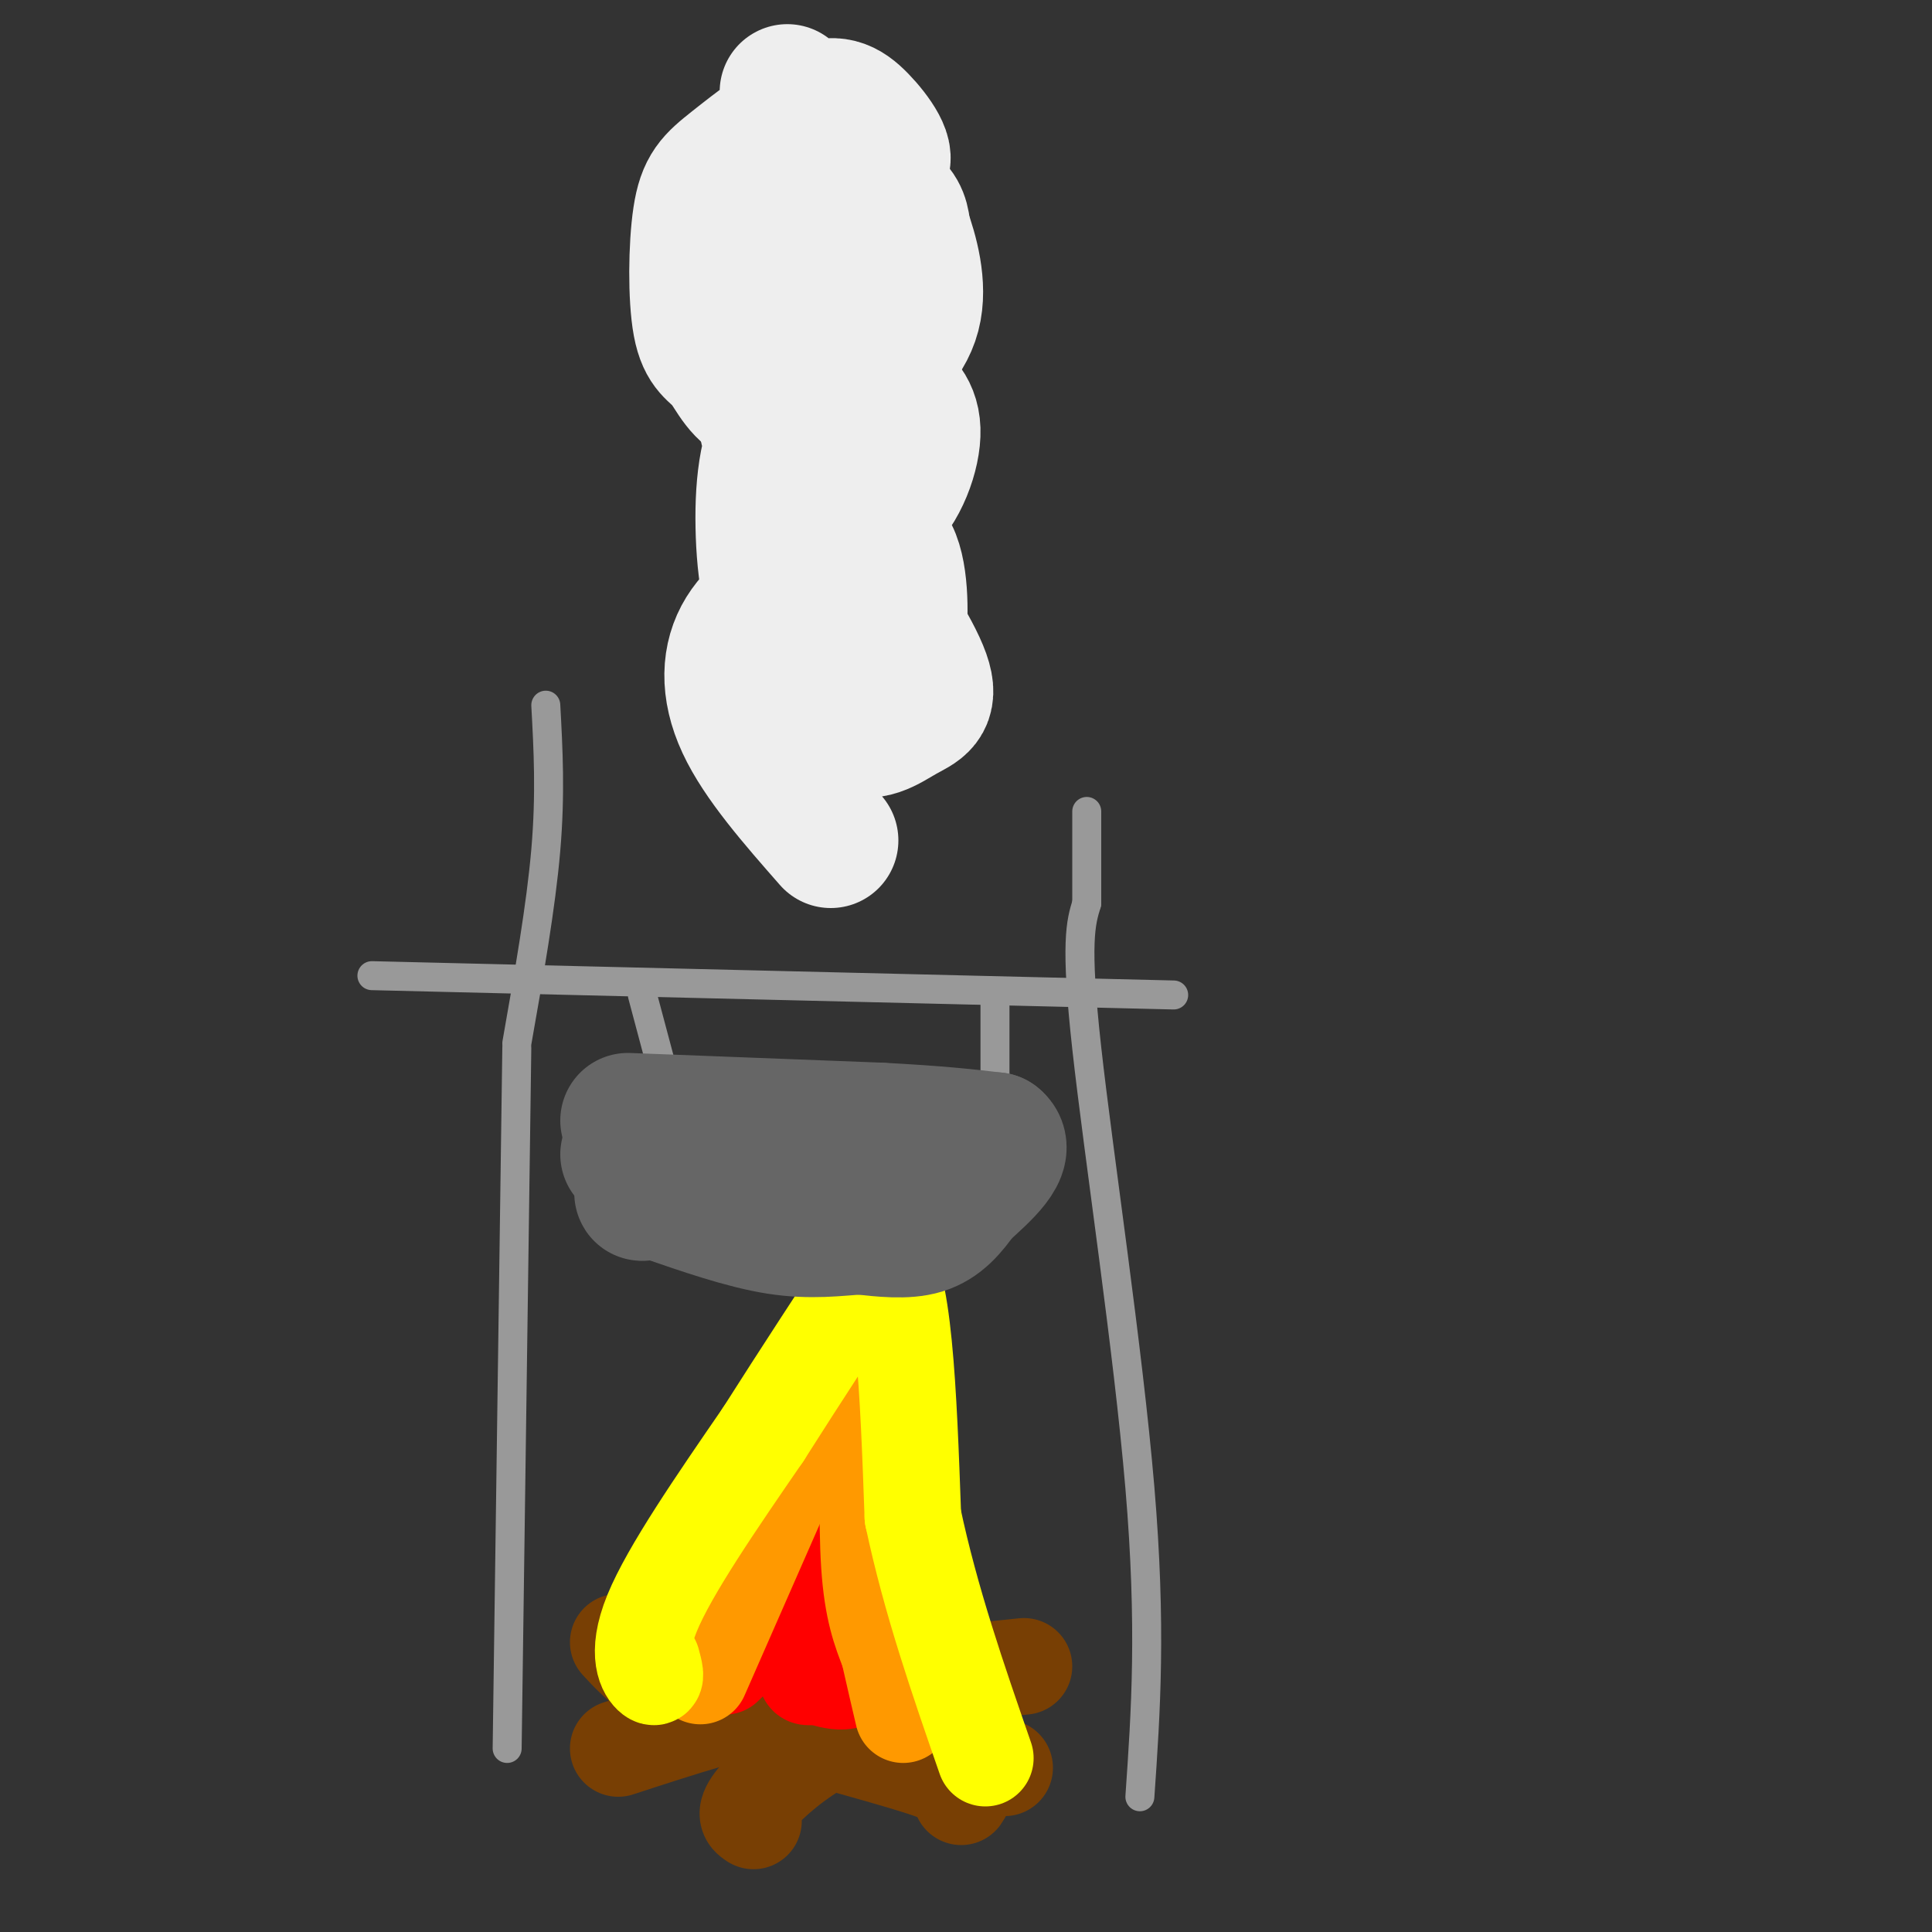 <svg viewBox='0 0 400 400' version='1.1' xmlns='http://www.w3.org/2000/svg' xmlns:xlink='http://www.w3.org/1999/xlink'><rect x="0" y="0" width="400" height="400" fill="#333333" stroke="none"/><g fill='none' stroke='rgb(120,63,4)' stroke-width='20' stroke-linecap='round' stroke-linejoin='round'><path d='M128,362c12.500,-4.083 25.000,-8.167 39,-11c14.000,-2.833 29.500,-4.417 45,-6'/><path d='M199,372c0.956,-1.378 1.911,-2.756 -8,-6c-9.911,-3.244 -30.689,-8.356 -43,-13c-12.311,-4.644 -16.156,-8.822 -20,-13'/><path d='M156,377c-1.006,-0.655 -2.012,-1.310 0,-4c2.012,-2.690 7.042,-7.417 13,-11c5.958,-3.583 12.845,-6.024 18,-7c5.155,-0.976 8.577,-0.488 12,0'/><path d='M208,366c0.000,0.000 -52.000,-22.000 -52,-22'/></g>
<g fill='none' stroke='rgb(255,0,0)' stroke-width='20' stroke-linecap='round' stroke-linejoin='round'><path d='M150,345c6.750,-6.583 13.500,-13.167 17,-18c3.500,-4.833 3.750,-7.917 4,-11'/><path d='M171,316c3.244,-5.222 9.356,-12.778 11,-12c1.644,0.778 -1.178,9.889 -4,19'/><path d='M178,323c-0.222,7.756 1.222,17.644 0,22c-1.222,4.356 -5.111,3.178 -9,2'/><path d='M169,347c-1.833,0.333 -1.917,0.167 -2,0'/></g>
<g fill='none' stroke='rgb(255,153,0)' stroke-width='20' stroke-linecap='round' stroke-linejoin='round'><path d='M145,347c0.000,0.000 18.000,-41.000 18,-41'/><path d='M163,306c6.578,-11.133 14.022,-18.467 17,-20c2.978,-1.533 1.489,2.733 0,7'/><path d='M180,293c-0.178,7.178 -0.622,21.622 0,31c0.622,9.378 2.311,13.689 4,18'/><path d='M184,342c1.167,5.167 2.083,9.083 3,13'/></g>
<g fill='none' stroke='rgb(255,255,0)' stroke-width='20' stroke-linecap='round' stroke-linejoin='round'><path d='M135,344c0.511,1.889 1.022,3.778 0,3c-1.022,-0.778 -3.578,-4.222 0,-13c3.578,-8.778 13.289,-22.889 23,-37'/><path d='M158,297c7.833,-12.333 15.917,-24.667 24,-37'/><path d='M182,260c5.167,2.833 6.083,28.417 7,54'/><path d='M189,314c3.667,17.333 9.333,33.667 15,50'/></g>
<g fill='none' stroke='rgb(153,153,153)' stroke-width='6' stroke-linecap='round' stroke-linejoin='round'><path d='M105,362c0.000,0.000 2.000,-145.000 2,-145'/><path d='M236,372c1.222,-17.578 2.444,-35.156 0,-64c-2.444,-28.844 -8.556,-68.956 -11,-91c-2.444,-22.044 -1.222,-26.022 0,-30'/><path d='M225,187c0.000,-8.167 0.000,-13.583 0,-19'/><path d='M107,216c2.500,-14.167 5.000,-28.333 6,-40c1.000,-11.667 0.500,-20.833 0,-30'/><path d='M77,202c0.000,0.000 166.000,4.000 166,4'/><path d='M133,206c0.000,0.000 4.000,15.000 4,15'/><path d='M206,206c0.000,0.000 0.000,20.000 0,20'/></g>
<g fill='none' stroke='rgb(102,102,102)' stroke-width='28' stroke-linecap='round' stroke-linejoin='round'><path d='M130,232c0.000,0.000 52.000,2.000 52,2'/><path d='M182,234c12.667,0.667 18.333,1.333 24,2'/><path d='M206,236c2.833,2.167 -2.083,6.583 -7,11'/><path d='M199,247c-2.289,3.267 -4.511,5.933 -8,7c-3.489,1.067 -8.244,0.533 -13,0'/><path d='M178,254c-4.733,0.311 -10.067,1.089 -17,0c-6.933,-1.089 -15.467,-4.044 -24,-7'/><path d='M137,247c-4.622,-0.911 -4.178,0.311 -4,0c0.178,-0.311 0.089,-2.156 0,-4'/><path d='M133,243c-0.500,-1.333 -1.750,-2.667 -3,-4'/></g>
<g fill='none' stroke='rgb(238,238,238)' stroke-width='28' stroke-linecap='round' stroke-linejoin='round'><path d='M159,51c0.000,0.000 0.100,0.100 0.1,0.1'/><path d='M172,174c-7.273,-8.286 -14.547,-16.572 -18,-24c-3.453,-7.428 -3.087,-13.999 0,-19c3.087,-5.001 8.894,-8.432 13,-11c4.106,-2.568 6.512,-4.274 11,0c4.488,4.274 11.057,14.526 13,20c1.943,5.474 -0.742,6.168 -4,8c-3.258,1.832 -7.090,4.800 -11,2c-3.910,-2.800 -7.899,-11.369 -9,-19c-1.101,-7.631 0.685,-14.323 4,-17c3.315,-2.677 8.157,-1.338 13,0'/><path d='M184,114c2.596,3.788 2.585,13.260 2,18c-0.585,4.740 -1.744,4.750 -6,5c-4.256,0.250 -11.608,0.740 -16,-4c-4.392,-4.740 -5.823,-14.709 -6,-24c-0.177,-9.291 0.902,-17.904 5,-23c4.098,-5.096 11.216,-6.677 15,-7c3.784,-0.323 4.235,0.611 6,2c1.765,1.389 4.844,3.233 5,8c0.156,4.767 -2.610,12.459 -7,16c-4.390,3.541 -10.404,2.932 -15,-1c-4.596,-3.932 -7.775,-11.187 -9,-20c-1.225,-8.813 -0.497,-19.185 0,-25c0.497,-5.815 0.762,-7.074 3,-10c2.238,-2.926 6.449,-7.518 11,-9c4.551,-1.482 9.443,0.148 12,2c2.557,1.852 2.778,3.926 3,6'/><path d='M187,48c1.443,4.026 3.549,11.090 2,17c-1.549,5.910 -6.754,10.665 -13,14c-6.246,3.335 -13.532,5.250 -18,4c-4.468,-1.250 -6.119,-5.664 -8,-8c-1.881,-2.336 -3.992,-2.592 -5,-8c-1.008,-5.408 -0.914,-15.966 0,-22c0.914,-6.034 2.648,-7.544 7,-11c4.352,-3.456 11.324,-8.857 16,-11c4.676,-2.143 7.058,-1.028 10,2c2.942,3.028 6.446,7.969 4,9c-2.446,1.031 -10.842,-1.848 -15,-5c-4.158,-3.152 -4.079,-6.576 -4,-10'/><path d='M176,70c0.000,0.000 0.000,-11.000 0,-11'/></g>
</svg>